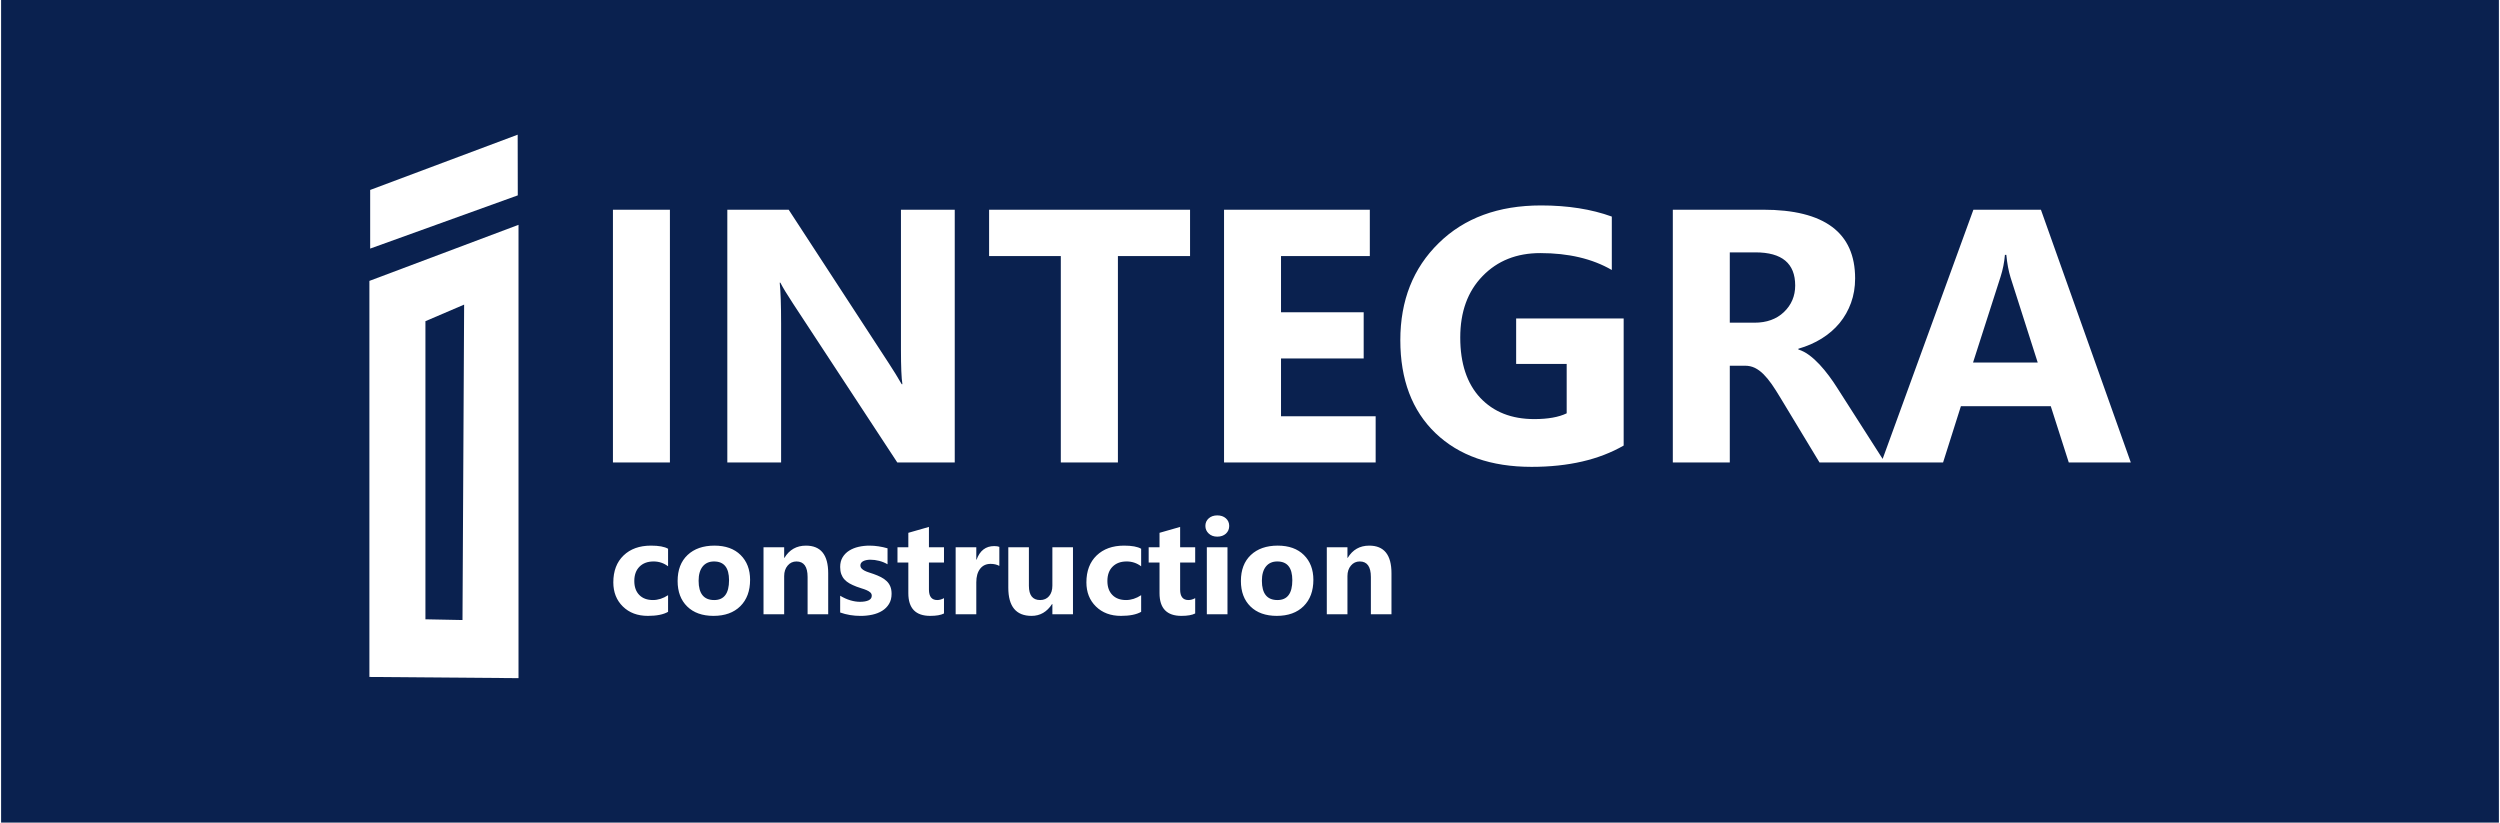 <?xml version="1.0" encoding="UTF-8"?>
<!DOCTYPE svg PUBLIC "-//W3C//DTD SVG 1.1//EN" "http://www.w3.org/Graphics/SVG/1.1/DTD/svg11.dtd">
<!-- Creator: CorelDRAW 2021 (64-Bit) -->
<svg xmlns="http://www.w3.org/2000/svg" xml:space="preserve" width="1012px" height="333px" version="1.1" style="shape-rendering:geometricPrecision; text-rendering:geometricPrecision; image-rendering:optimizeQuality; fill-rule:evenodd; clip-rule:evenodd"
viewBox="0 0 20992.2 6913.59"
 xmlns:xlink="http://www.w3.org/1999/xlink"
 xmlns:xodm="http://www.corel.com/coreldraw/odm/2003">
 <defs>
  <style type="text/css">
   <![CDATA[
    .fil1 {fill:none}
    .fil0 {fill:#0A214F}
    .fil3 {fill:white}
    .fil2 {fill:white;fill-rule:nonzero}
   ]]>
  </style>
 </defs>
 <g id="Слой_x0020_1">
  <rect class="fil0" width="20992.2" height="6913.59"/>
  <g id="_1847880596544">
   <rect class="fil1" x="2653.9" y="734.49" width="15684.36" height="5444.61"/>
   <path class="fil2" d="M5620.9 3886.63l-478.86 0 0 -2124.22 478.86 0 0 2124.22zm2393.72 0l-482.83 0 -875.79 -1334.85c-51.13,-77.9 -86.97,-136.55 -106.69,-176.02l-5.56 0c7.6,74.82 11.61,189.64 11.61,343.31l0 1167.56 -452.03 0 0 -2124.22 515.7 0 842.99 1292.99c38.39,58.58 73.82,116.22 106.69,173.4l6.05 0c-8.06,-49.05 -12.15,-146.62 -12.15,-291.77l0 -1174.62 452.03 0 0 2124.22 -0.02 0zm1977.67 -1734.87l-606.29 0 0 1734.87 -479.86 0 0 -1734.87 -602.74 0 0 -389.35 1688.92 0 0 389.35 -0.03 0zm1559.92 1734.87l-1274.25 0 0 -2124.22 1225.18 0 0 389.35 -746.35 0 0 472.83 694.76 0 0 387.79 -694.76 0 0 485.92 795.39 0 0 388.33 0.03 0zm2084.29 -142.06c-207.3,119.31 -465.24,178.98 -773.66,178.98 -341.31,0 -610.81,-94.56 -808.01,-283.66 -196.77,-189.09 -295.32,-449.53 -295.32,-781.23 0,-333.71 107.71,-605.75 323.12,-816.07 214.95,-210.9 501.62,-316.07 859.16,-316.07 224.94,0 423.71,31.34 595.1,93.56l0 448.99c-163.82,-95.02 -364.04,-142.06 -601.2,-142.06 -198.7,0 -360.02,64.21 -484.91,193.19 -125.42,128.91 -187.62,300.76 -187.62,516.24 0,217.88 56.17,386.8 167.9,506.64 112.28,119.3 263.4,178.98 454.04,178.98 114.83,0 205.81,-16.17 272.59,-48.51l0 -415.11 -424.72 0 0 -382.31 903.58 0 0 1068.47 -0.05 -0.03zm2195.51 142.06l-549.61 0 -330.3 -546.56c-24.77,-41.48 -48.51,-78.37 -71.19,-111.27 -22.81,-32.34 -45.57,-60.19 -68.79,-83.42 -23.3,-23.3 -47.58,-41.01 -72.88,-53.62 -25.24,-12.15 -52.55,-18.18 -81.95,-18.18l-128.9 0 0 813.05 -478.86 0 0 -2124.22 758.5 0c515.77,0 773.66,192.65 773.66,577.44 0,74.35 -11.69,142.6 -34.37,205.34 -22.81,62.61 -54.63,119.3 -96.11,169.84 -41.47,50.05 -91.52,93.56 -150.17,129.99 -59.18,36.91 -124.35,65.16 -196.69,85.96l0 6.05c31.87,10.14 62.15,25.84 92.01,48.04 29.87,22.22 58.11,48.04 86.04,77.9 27.78,29.79 54.02,61.61 79.32,95.57 25.31,33.83 48.04,67.17 68.79,100.12l401.5 627.97zm-1303.6 -1765.67l0 591.06 207.35 0c102.6,0 185.01,-29.86 247.28,-88.98 63.15,-60.19 95.03,-135 95.03,-223.51 0,-186.09 -111.27,-278.57 -333.71,-278.57l-215.95 0zm3370.17 1765.67l-521.28 0 -151.25 -472.75 -755.41 0 -149.71 472.75 -518.79 0 773.67 -2124.22 567.31 0 755.49 2124.22 -0.03 0zm-782.26 -839.88l-228.02 -713.93c-16.64,-53.63 -28.79,-117.37 -35.92,-191.11l-11.68 0c-5.02,62.15 -17.17,123.81 -36.85,185.01l-231.11 720.03 543.56 0 0.02 0z"/>
   <path class="fil2" d="M5605.39 5142.04c-39.24,22.69 -95.88,33.96 -169.77,33.96 -86.57,0 -156.56,-26.17 -210.04,-78.64 -53.41,-52.4 -80.33,-119.92 -80.33,-202.87 0,-95.68 28.79,-170.92 85.96,-226.09 57.45,-55.21 134.15,-82.8 230.23,-82.8 66.25,0 114.29,8.87 143.95,26.31l0 147.5c-36.23,-27.24 -76.77,-40.74 -121.46,-40.74 -49.85,0 -89.24,14.43 -118.57,43.76 -29.05,29.05 -43.68,69.18 -43.68,120.57 0,49.73 14.09,88.98 41.82,117.3 27.86,28.51 66.24,42.6 114.9,42.6 43.36,0 85.57,-13.5 127.02,-40.74l0 139.86 -0.03 0.02zm382.04 33.98c-93.75,0 -167.49,-26.31 -221.19,-78.86 -53.67,-52.54 -80.52,-124.08 -80.52,-214.13 0,-93.07 27.78,-166.02 83.49,-218.57 55.76,-52.55 131.18,-78.86 225.94,-78.86 93.48,0 166.83,26.31 219.92,78.86 53.08,52.55 79.71,122.12 79.71,208.7 0,93.41 -27.39,167.29 -82.14,221.58 -54.75,54.21 -129.91,81.26 -225.21,81.26l0 0.02zm4.56 -457.35c-41.13,0 -73,14.09 -95.76,42.21 -22.69,28.32 -34.1,68.33 -34.1,119.92 0,108.03 43.68,162.13 130.91,162.13 83.15,0 124.82,-55.57 124.82,-166.49 0,-105.22 -42.09,-157.77 -125.89,-157.77l0.02 0zm959.21 443.66l-173.13 0 0 -312.84c0,-87.24 -31.21,-130.79 -93.48,-130.79 -30.06,0 -54.83,11.46 -74.16,34.56 -19.52,23.03 -29.25,52.48 -29.25,87.98l0 321.09 -173.59 0 0 -563.01 173.59 0 0 89.17 2.21 0c41.47,-68.71 101.74,-102.86 180.92,-102.86 124.61,0 186.89,77.31 186.89,231.99l0 344.73 0 -0.02zm100.59 -14.9l0 -140.71c28.71,17.24 57.25,30.06 85.61,38.51 28.25,8.38 55.1,12.54 80.46,12.54 30.74,0 55.16,-4.16 72.8,-12.54 17.79,-8.45 26.63,-21.27 26.63,-38.51 0,-11.08 -3.97,-20.26 -12,-27.59 -8.06,-7.25 -18.4,-13.69 -31.14,-19.13 -12.62,-5.44 -26.51,-10.53 -41.47,-14.82 -15.05,-4.51 -29.47,-9.38 -43.36,-14.82 -22.35,-8.45 -42.02,-17.64 -59.12,-27.17 -17.05,-9.73 -31.33,-20.99 -42.94,-33.95 -11.47,-12.74 -20.26,-27.66 -26.31,-44.49 -5.98,-16.9 -9.19,-36.77 -9.19,-59.85 0,-31.53 6.91,-58.72 20.6,-81.45 13.77,-22.69 32.14,-41.28 55.03,-55.71 22.88,-14.5 49.11,-25.16 78.58,-31.95 29.47,-6.78 60.27,-10.14 92.21,-10.14 24.97,0 50.05,1.89 75.77,5.83 25.7,3.75 51.08,9.38 75.97,16.71l0 134.15c-22.07,-12.96 -45.56,-22.49 -70.65,-28.86 -25.16,-6.44 -49.73,-9.6 -73.96,-9.6 -11.46,0 -22.14,0.93 -32.14,3.01 -10.07,1.89 -19.06,4.83 -26.77,8.79 -7.72,3.75 -13.7,8.65 -18.06,14.83 -4.51,5.97 -6.56,12.96 -6.56,20.67 0,10.07 3.2,18.91 9.79,26.24 6.79,7.32 15.17,13.69 25.9,18.98 10.68,5.44 22.49,10.15 35.42,14.24 12.96,4.36 25.9,8.6 38.86,12.96 23.07,8.06 43.87,16.9 62.66,26.43 18.59,9.6 34.69,20.68 48.04,33.61 13.35,12.74 23.69,27.78 30.74,45.03 7.18,17.24 10.73,37.7 10.73,61.54 0,33.41 -7.17,61.93 -21.8,85.57 -14.43,23.69 -33.56,42.75 -57.57,57.64 -24.03,14.82 -51.81,25.7 -83.14,32.48 -31.34,6.79 -63.82,10.15 -97.58,10.15 -61.88,0 -119.1,-9.61 -172.04,-28.59l0 -0.03zm872.58 8.31c-25.7,13.5 -64.36,20.26 -115.95,20.26 -122.34,0 -183.73,-63.62 -183.73,-190.64l0 -257.89 -91.21 0 0 -128.17 91.21 0 0 -121.34 173.2 -49.58 0 170.92 126.5 0 0 128.17 -126.5 0 0 227.63c0,58.53 23.29,87.85 69.86,87.85 18.4,0 37.31,-5.24 56.64,-15.97l0 128.78 -0.02 -0.02zm465.16 -399.76c-20.99,-11.41 -45.42,-17.05 -73.22,-17.05 -37.66,0 -67.17,13.89 -88.51,41.48 -21.27,27.78 -31.95,65.28 -31.95,113.01l0 268.88 -173.54 0 0 -563 173.54 0 0 104.55 2.21 0c27.66,-76.36 76.97,-114.48 148.5,-114.48 18.4,0 32.68,2.28 42.95,6.57l0 160.04 0.02 0zm618.86 406.35l-173.12 0 0 -85.77 -2.7 0c-43.02,66.24 -100.19,99.46 -172.04,99.46 -130.6,0 -195.69,-79.05 -195.69,-237.01l0 -339.69 173.12 0 0 324.25c0,79.6 31.53,119.38 94.61,119.38 31.14,0 55.91,-10.88 74.7,-32.68 18.79,-21.75 27.97,-51.4 27.97,-88.71l0 -322.24 173.13 0 0 563.01 0.02 0zm572.95 -20.29c-39.24,22.69 -95.88,33.96 -169.84,33.96 -86.5,0 -156.49,-26.17 -209.97,-78.64 -53.48,-52.4 -80.33,-119.92 -80.33,-202.87 0,-95.68 28.72,-170.92 85.89,-226.09 57.45,-55.21 134.23,-82.8 230.31,-82.8 66.24,0 114.2,8.87 143.94,26.31l0 147.5c-36.3,-27.24 -76.82,-40.74 -121.46,-40.74 -49.92,0 -89.31,14.43 -118.56,43.76 -29.13,29.05 -43.68,69.18 -43.68,120.57 0,49.73 14.03,88.98 41.81,117.3 27.78,28.51 66.25,42.6 114.9,42.6 43.29,0 85.57,-13.5 127.02,-40.74l0 139.86 -0.03 0.02zm454.09 13.7c-25.69,13.5 -64.43,20.26 -116.02,20.26 -122.34,0 -183.66,-63.62 -183.66,-190.64l0 -257.89 -91.2 0 0 -128.17 91.2 0 0 -121.34 173.2 -49.58 0 170.92 126.51 0 0 128.17 -126.51 0 0 227.63c0,58.53 23.3,87.85 69.8,87.85 18.39,0 37.31,-5.24 56.71,-15.97l0 128.78 -0.03 -0.02zm185.77 -645.54c-29.32,0 -53.36,-8.6 -71.88,-26.12 -18.71,-17.37 -28.17,-38.65 -28.17,-63.96 0,-26.11 9.46,-47.23 28.17,-63.82 18.52,-16.51 42.56,-24.76 71.88,-24.76 29.79,0 53.82,8.25 72.42,24.76 18.39,16.59 27.78,37.71 27.78,63.82 0,26.31 -9.39,47.99 -27.78,64.97 -18.6,16.63 -42.61,25.08 -72.42,25.08l0 0.03zm85.69 652.13l-173.54 0 0 -563.01 173.54 0 0 563.01zm414.55 13.69c-93.8,0 -167.54,-26.31 -221.21,-78.86 -53.68,-52.54 -80.53,-124.08 -80.53,-214.13 0,-93.07 27.79,-166.02 83.49,-218.57 55.74,-52.55 131.16,-78.86 225.92,-78.86 93.48,0 166.83,26.31 219.97,78.86 53.08,52.55 79.71,122.12 79.71,208.7 0,93.41 -27.39,167.29 -82.21,221.58 -54.76,54.21 -129.84,81.26 -225.14,81.26l0 0.02zm4.49 -457.35c-41.14,0 -73.01,14.09 -95.69,42.21 -22.76,28.32 -34.15,68.33 -34.15,119.92 0,108.03 43.68,162.13 130.91,162.13 83.22,0 124.82,-55.57 124.82,-166.49 0,-105.22 -42.09,-157.77 -125.89,-157.77zm959.2 443.66l-173.12 0 0 -312.84c0,-87.24 -31.14,-130.79 -93.48,-130.79 -30.06,0 -54.83,11.46 -74.09,34.56 -19.52,23.03 -29.32,52.48 -29.32,87.98l0 321.09 -173.54 0 0 -563.01 173.54 0 0 89.17 2.21 0c41.54,-68.71 101.73,-102.86 180.91,-102.86 124.62,0 186.89,77.31 186.89,231.99l0 344.73 0 -0.02z"/>
   <path class="fil3" d="M3101.83 2089.21l0 -492.82 1239.63 -464.5 0.88 509.99 -1240.51 447.33zm-6.52 3600.09l0 -3328.58 1253.2 -471.21 0 3809.86 -1253.2 -10.07zm470.89 -484.57l0 -2505.38 325.26 -139.36 -13.77 2650.94 -311.51 -6.17 0.02 -0.03z"/>
  </g>
 </g>
</svg>

